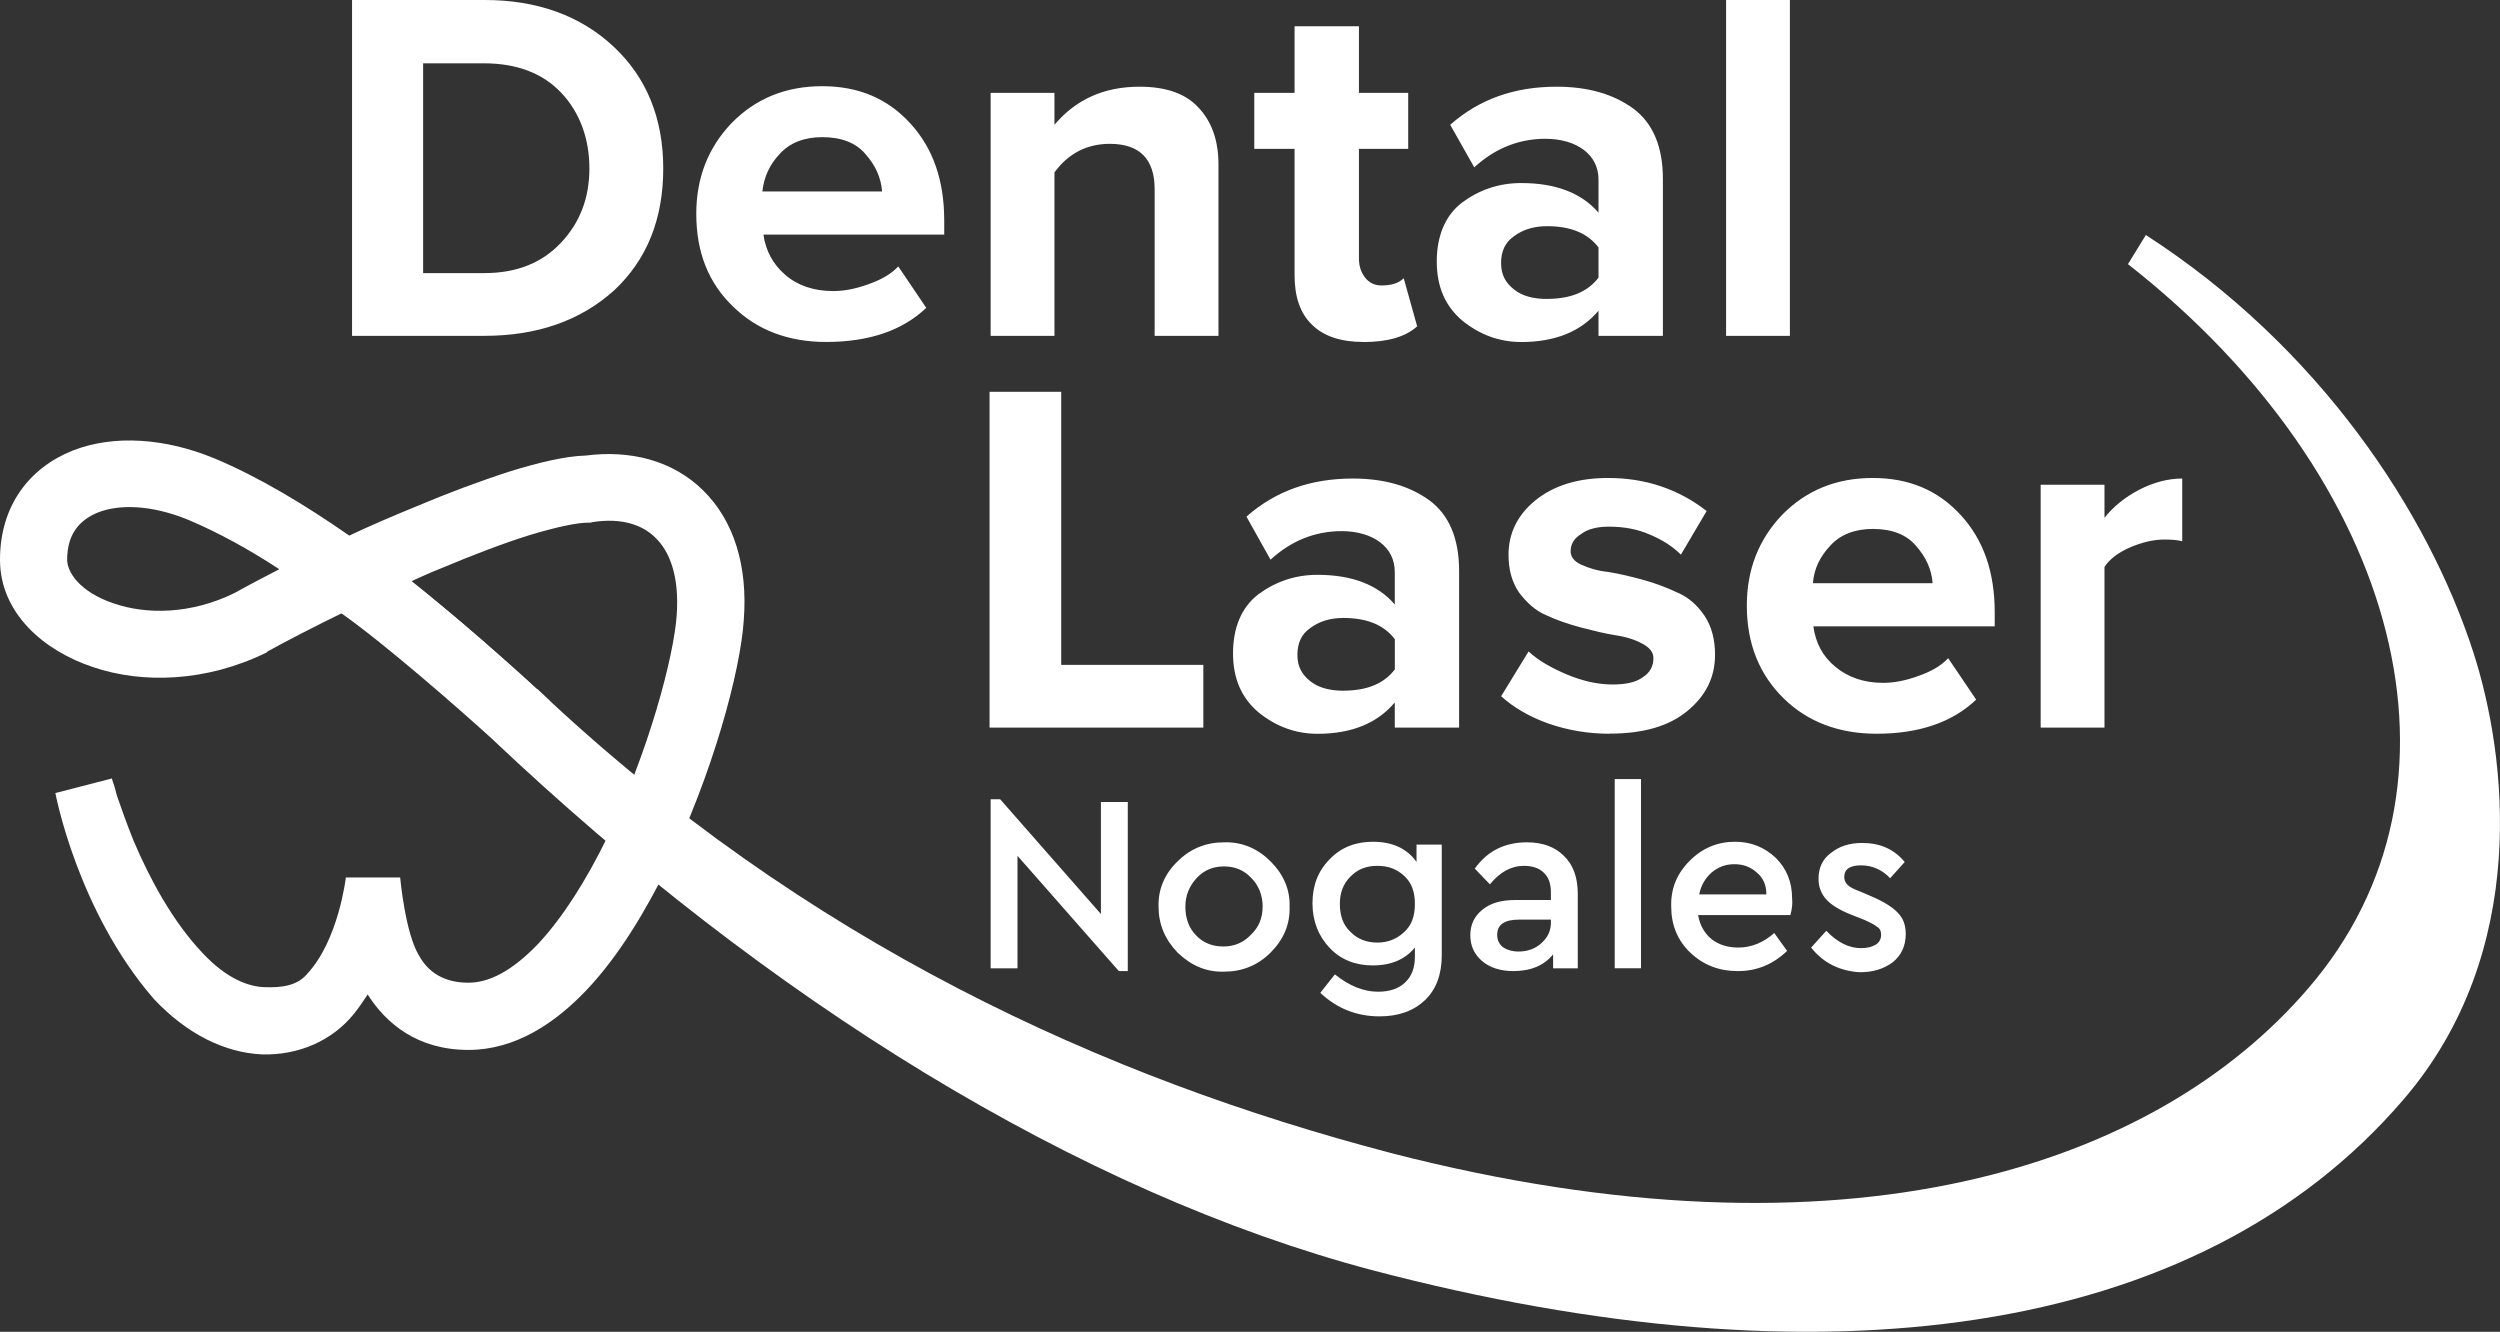 <svg xmlns="http://www.w3.org/2000/svg" id="Capa_2" data-name="Capa 2" viewBox="0 0 441.13 235"><rect x="0" y="0" width="441.13" height="235" fill="#333333" stroke="none"/><defs><style>      .cls-1 {        fill-rule: evenodd;      }      .cls-1, .cls-2 {        fill: #fff;      }    </style></defs><g id="Capa_1-2" data-name="Capa 1"><g><path class="cls-1" d="M49.28,100.44c-5.43-3.56-10.86-6.52-16-8.69-6.72-2.77-12.44-2.77-16.1-1.28-3.26,1.38-5.33,3.85-5.33,8.3,0,2.07,2.07,5.63,8.2,7.7,5.73,1.98,13.63,1.98,21.43-1.88,2.27-1.28,4.94-2.67,7.8-4.15ZM12.84,79.5c7.31-2.86,16.39-2.17,24.99,1.38,7.8,3.26,16,8.2,23.8,13.63,3.75-1.78,7.7-3.46,11.55-5.04,5.83-2.47,11.65-4.64,16.89-6.32,4.84-1.48,9.58-2.67,13.33-2.77,7.7-.99,15.21.79,20.64,6.12,5.53,5.43,7.9,13.43,7.21,22.81-.59,9.28-5.63,27.55-13.43,43.55-3.95,8-8.69,15.9-14.32,21.83-5.53,5.83-12.54,10.57-20.84,10.57-8.99,0-14.52-4.64-17.78-9.78-.79,1.19-1.58,2.37-2.47,3.46-3.75,4.64-9.68,7.31-16.2,7.11-6.52-.3-13.23-3.56-19.06-9.78-13.53-15.6-17.38-36.34-17.38-36.34,0,0-.69.2,4.25-1.09l5.73-1.48s.1.49.2.69c.2.49.4,1.28.69,2.37.69,1.98,1.68,4.84,2.96,8,2.77,6.52,6.81,14.12,12.15,19.75,4.25,4.54,8.1,5.93,10.96,6.02,2.86.1,5.73-.2,7.51-2.37,5.53-5.93,6.81-16.99,6.81-16.99h9.58s.89,9.88,3.36,13.83c1.58,2.86,4.35,4.74,8.69,4.74,3.65,0,7.7-2.07,12.25-6.81,4.44-4.74,8.59-11.36,12.25-18.86,7.31-15.11,11.75-31.9,12.25-39.21.49-7.11-1.38-11.36-3.75-13.63-2.27-2.27-5.92-3.56-11.06-2.77l-.39.1h-.4c-1.88,0-5.33.69-10.27,2.17-4.74,1.48-10.17,3.56-15.8,5.93-1.78.69-3.46,1.48-5.23,2.27,1.68,1.28,3.26,2.57,4.84,3.85,5.73,4.64,10.57,8.99,14.12,12.15,1.78,1.58,3.16,2.96,4.25,3.85.3.3.49.49.69.69.2.2.3.3.49.4.2.2.3.3.3.3,0,0-.1-.1-.2-.2l-7.21,9.38c-.3-.2-.69-.59-.89-.79-.1-.1-.3-.3-.49-.49-.2-.2-.49-.4-.69-.69-.99-.89-2.37-2.17-4.05-3.75-3.46-3.16-8.2-7.31-13.73-11.75-2.96-2.47-6.22-4.94-9.48-7.41-5.04,2.47-9.68,4.84-13.23,6.81l-.1.1-.1.1c-10.67,5.23-21.92,5.53-30.62,2.57C7.8,114.86,0,108.24,0,98.76s5.14-16.2,12.84-19.26Z"></path><path class="cls-2" d="M315.83,59.26h-11.26V0h11.26v59.26ZM272.97,52.74c4.25,0,7.21-1.28,9.09-3.75v-5.33c-1.88-2.47-4.84-3.75-9.09-3.75-2.27,0-4.25.59-5.83,1.78-1.58,1.09-2.27,2.67-2.27,4.74s.79,3.46,2.27,4.64c1.48,1.19,3.46,1.68,5.83,1.68ZM293.32,59.26h-11.26v-4.44c-3.06,3.65-7.6,5.53-13.63,5.53-3.85,0-7.31-1.28-10.37-3.75-3.06-2.57-4.54-6.02-4.54-10.47s1.48-8.1,4.44-10.37c3.06-2.27,6.52-3.46,10.47-3.46,6.12,0,10.67,1.78,13.63,5.23v-5.83c0-2.17-.89-3.95-2.57-5.23-1.68-1.28-4.05-1.98-6.81-1.98-4.64,0-8.89,1.68-12.54,5.04l-4.25-7.51c5.14-4.54,11.36-6.72,18.77-6.72,5.53,0,9.97,1.28,13.53,3.85,3.46,2.57,5.23,6.72,5.23,12.44v27.65h-.1ZM240.58,60.34c-3.95,0-7.01-.99-9.09-3.06-2.07-1.98-3.06-4.94-3.06-8.69v-22.32h-7.11v-9.88h7.11V4.64h11.36v11.75h8.69v9.88h-8.69v19.36c0,1.38.4,2.47,1.09,3.36.69.89,1.68,1.38,2.86,1.38,1.78,0,3.06-.4,3.95-1.28l2.37,8.49c-2.07,1.88-5.23,2.77-9.48,2.77ZM215,59.26h-11.26v-25.88c0-5.33-2.67-8-7.9-8-4.05,0-7.31,1.68-9.78,5.04v28.84h-11.26V16.39h11.26v5.63c3.75-4.44,8.69-6.72,15.01-6.72,4.64,0,8.1,1.19,10.37,3.65,2.37,2.47,3.56,5.83,3.56,10.07v30.22ZM155.65,33.78c-.2-2.47-1.19-4.64-2.96-6.62-1.68-1.98-4.25-2.96-7.6-2.96-3.16,0-5.73.99-7.51,2.96-1.78,1.88-2.77,4.05-3.06,6.62h21.13ZM145.77,60.34c-6.62,0-12.15-2.07-16.39-6.22-4.35-4.15-6.52-9.58-6.52-16.39,0-6.32,2.07-11.65,6.22-16,4.25-4.35,9.58-6.52,16-6.52s11.55,2.17,15.6,6.62c3.95,4.35,5.93,9.97,5.93,17.09v2.47h-31.9c.4,2.86,1.68,5.23,3.85,7.11,2.17,1.88,5.04,2.86,8.49,2.86,1.88,0,3.95-.4,6.12-1.19,2.27-.79,4.05-1.78,5.33-3.16l4.94,7.31c-4.25,4.05-10.17,6.02-17.68,6.02ZM85.43,48.19c5.73,0,10.17-1.78,13.53-5.33,3.36-3.56,5.04-7.9,5.04-13.13s-1.68-9.88-4.94-13.33c-3.26-3.46-7.8-5.23-13.73-5.23h-10.67v37.03h10.76ZM85.43,59.26h-23.31V0h23.41c9.28,0,16.89,2.77,22.71,8.2,5.83,5.43,8.79,12.64,8.79,21.53s-2.86,16.1-8.69,21.53c-5.93,5.33-13.53,8-22.91,8Z"></path><path class="cls-1" d="M245.41,203.45c80.49,20.74,134.91,2.37,161.87-29.04,15.41-17.88,19.45-40.19,13.73-62.91-5.73-22.81-21.43-46.02-45.53-64.89l3.16-5.14c30.61,19.75,49.77,48.89,57.77,73.58,5.92,18.27,10.17,52.84-12.35,79.01-36.44,42.47-103.1,50.76-181.72,30.12-52.05-13.73-106.96-47.8-155.64-93.92-5.33-4.84-18.57-16.49-26.57-22.12l12.34-5.73c-.1.1.49,0,0,0,8.3,6.62,18.07,15.41,22.22,19.16h.1c47.31,44.84,100.44,68.74,150.61,81.87Z"></path><path class="cls-2" d="M371.34,128.39h-11.26v-42.86h11.26v5.83c1.58-1.98,3.65-3.65,6.12-4.94,2.47-1.28,5.04-1.98,7.6-1.98v11.06c-.79-.2-1.78-.3-3.16-.3-1.88,0-3.95.49-6.02,1.38s-3.65,2.07-4.54,3.46v28.34ZM341.02,102.91c-.2-2.47-1.19-4.64-2.96-6.62-1.68-1.98-4.25-2.96-7.6-2.96-3.16,0-5.73.99-7.51,2.96-1.78,1.88-2.86,4.05-3.06,6.62h21.14ZM331.14,129.47c-6.62,0-12.15-2.07-16.39-6.22-4.25-4.15-6.52-9.58-6.52-16.39,0-6.32,2.07-11.65,6.22-16,4.25-4.35,9.58-6.52,16-6.52s11.55,2.17,15.6,6.62c3.95,4.35,5.92,9.97,5.92,17.09v2.47h-32c.4,2.86,1.58,5.23,3.85,7.11,2.27,1.88,5.04,2.86,8.49,2.86,1.88,0,3.95-.4,6.12-1.19,2.27-.79,4.05-1.78,5.33-3.16l4.94,7.31c-4.25,4.05-10.17,6.02-17.58,6.02ZM284.04,129.47c-3.75,0-7.31-.59-10.77-1.78-3.36-1.19-6.22-2.86-8.39-4.84l4.84-7.9c1.68,1.58,3.95,2.86,6.72,4.05,2.86,1.19,5.53,1.78,8.1,1.78,2.37,0,4.15-.4,5.33-1.28,1.28-.79,1.88-1.98,1.88-3.36,0-1.09-.69-1.88-1.97-2.57-1.28-.69-2.77-1.19-4.74-1.48-1.88-.3-3.85-.79-6.12-1.38-2.17-.59-4.25-1.28-6.12-2.17-1.88-.79-3.36-2.17-4.74-3.95-1.28-1.88-1.88-4.05-1.88-6.72,0-3.75,1.58-7.01,4.74-9.58,3.16-2.57,7.41-3.95,12.84-3.95,6.62,0,12.44,1.98,17.38,5.83l-4.54,7.7c-1.38-1.38-3.16-2.57-5.53-3.56-2.27-.99-4.64-1.38-7.21-1.38-1.97,0-3.65.39-4.84,1.28-1.28.79-1.88,1.78-1.88,3.06,0,.99.59,1.78,1.88,2.37,1.28.59,2.86,1.09,4.74,1.28,1.88.3,3.95.79,6.12,1.38,2.17.59,4.25,1.38,6.12,2.27,1.88.79,3.46,2.17,4.74,4.05,1.28,1.88,1.88,4.25,1.88,6.91,0,4.05-1.68,7.31-4.94,9.97-3.26,2.67-7.8,3.95-13.63,3.95ZM237.03,121.87c4.25,0,7.21-1.28,9.09-3.75v-5.33c-1.88-2.47-4.84-3.75-9.09-3.75-2.27,0-4.25.59-5.83,1.78-1.58,1.09-2.27,2.67-2.27,4.74s.79,3.46,2.27,4.64c1.48,1.19,3.56,1.68,5.83,1.68ZM257.37,128.39h-11.26v-4.44c-3.06,3.65-7.6,5.53-13.63,5.53-3.85,0-7.31-1.28-10.37-3.75-3.06-2.57-4.54-6.02-4.54-10.47s1.48-8.1,4.44-10.37c3.06-2.27,6.52-3.46,10.47-3.46,6.12,0,10.67,1.78,13.63,5.23v-5.73c0-2.17-.89-3.95-2.57-5.23-1.68-1.28-4.05-1.98-6.81-1.98-4.64,0-8.89,1.68-12.54,5.04l-4.25-7.6c5.14-4.54,11.36-6.72,18.76-6.72,5.53,0,9.97,1.28,13.53,3.85,3.46,2.57,5.23,6.72,5.23,12.44v27.65h-.1ZM212.34,128.39h-37.73v-59.26h12.64v48.19h25.08v11.06Z"></path><path class="cls-2" d="M319.58,167.2l2.67-2.96c1.97,2.07,4.05,3.06,6.12,3.06,1.09,0,1.88-.2,2.57-.59.69-.39.99-1.09.99-1.78,0-.59-.2-1.09-.69-1.38-.49-.4-1.28-.79-2.37-1.28l-2.27-.89c-1.97-.79-3.46-1.68-4.34-2.67-.89-.99-1.38-2.17-1.38-3.65,0-1.88.69-3.46,2.17-4.54,1.48-1.19,3.26-1.78,5.53-1.78,3.16,0,5.63,1.09,7.51,3.36l-2.57,2.86c-1.38-1.48-3.16-2.27-5.14-2.27s-2.96.69-2.96,2.07c0,.49.2.99.59,1.38.39.4,1.18.79,2.27,1.19l2.07.89c2.07.89,3.65,1.88,4.54,2.86.99.99,1.38,2.27,1.38,3.75,0,2.07-.79,3.75-2.27,4.94-1.58,1.19-3.46,1.78-5.83,1.78-3.46-.2-6.42-1.58-8.59-4.35ZM299.83,157.82h11.85c0-1.68-.59-2.96-1.68-3.85-1.09-.99-2.37-1.48-3.95-1.48s-2.86.49-4.05,1.48c-1.09.99-1.88,2.27-2.17,3.85ZM315.93,161.47h-16.29c.3,1.78,1.09,3.16,2.37,4.25,1.28.99,2.86,1.48,4.74,1.48,2.27,0,4.44-.89,6.32-2.57l2.27,3.16c-2.47,2.37-5.33,3.56-8.69,3.56s-6.12-1.09-8.4-3.26c-2.27-2.17-3.36-4.94-3.36-8.1-.1-3.16.99-5.83,3.26-8.1,2.27-2.27,4.94-3.36,8-3.36,2.86,0,5.23.99,7.21,2.86,1.88,1.88,2.86,4.25,2.86,7.11.1.89,0,1.88-.3,2.96ZM284.92,170.85v-33.38h4.64v33.38h-4.64ZM273.66,162.66v-.39h-5.63c-2.57,0-3.85.89-3.85,2.67,0,.89.3,1.58.99,2.17.69.49,1.68.79,2.77.79,1.58,0,2.96-.49,4.05-1.48,1.19-1.09,1.68-2.27,1.68-3.75ZM278.4,157.72v13.14h-4.35v-2.47c-1.58,1.98-3.95,2.96-7.01,2.96-2.27,0-4.15-.59-5.53-1.78-1.38-1.19-2.07-2.67-2.07-4.54s.69-3.36,2.17-4.54c1.48-1.19,3.36-1.68,5.83-1.68h6.22v-1.38c0-1.48-.4-2.67-1.28-3.46-.79-.79-1.98-1.19-3.46-1.19-2.27,0-4.25,1.09-6.02,3.26l-2.67-2.77c2.17-3.06,5.23-4.64,9.18-4.64,2.77,0,4.94.79,6.52,2.37,1.68,1.58,2.47,3.85,2.47,6.72ZM249.66,159.5c0-2.17-.59-3.75-1.88-4.94-1.28-1.19-2.77-1.78-4.74-1.78s-3.46.59-4.74,1.88c-1.28,1.28-1.88,2.86-1.88,4.84,0,2.07.59,3.75,1.88,4.94,1.28,1.28,2.86,1.88,4.74,1.88,1.78,0,3.36-.59,4.64-1.78,1.38-1.19,1.98-2.86,1.98-5.04ZM250.05,149.03h4.35v19.55c0,3.36-.99,6.02-2.96,7.9-1.98,1.88-4.64,2.86-8,2.86-4.05,0-7.51-1.38-10.47-4.15l2.57-3.26c2.57,2.07,5.14,3.06,7.6,3.06,1.98,0,3.56-.49,4.74-1.58,1.19-1.09,1.78-2.57,1.78-4.64v-1.58c-1.68,2.07-4.15,3.16-7.41,3.16-3.06,0-5.63-.99-7.6-3.06-1.98-2.07-3.06-4.74-3.06-7.9s.99-5.73,3.06-7.8c1.98-2.07,4.54-3.06,7.6-3.06,3.46,0,6.02,1.19,7.7,3.56v-3.06h.1ZM222.8,159.99c0-1.98-.69-3.75-1.98-5.04-1.28-1.38-2.86-2.07-4.84-2.07s-3.56.69-4.84,2.07c-1.28,1.38-1.98,3.06-1.98,5.04s.59,3.75,1.88,5.04c1.28,1.38,2.96,1.98,4.84,1.98s3.56-.69,4.84-2.07c1.38-1.28,2.07-2.96,2.07-4.94ZM204.43,159.99c-.1-3.06,1.09-5.83,3.36-8,2.27-2.27,5.04-3.36,8.2-3.36,3.16-.1,5.93,1.09,8.2,3.36,2.27,2.27,3.46,4.94,3.36,8,.1,3.16-1.09,5.83-3.36,8.1-2.27,2.27-5.04,3.36-8.2,3.36-3.16.1-5.83-1.09-8.2-3.36-2.27-2.37-3.36-5.04-3.36-8.1ZM194.26,141.52h4.74v29.83h-1.58l-17.88-20.34v19.85h-4.74v-29.83h1.68l17.78,20.25v-19.75Z"></path></g></g></svg>